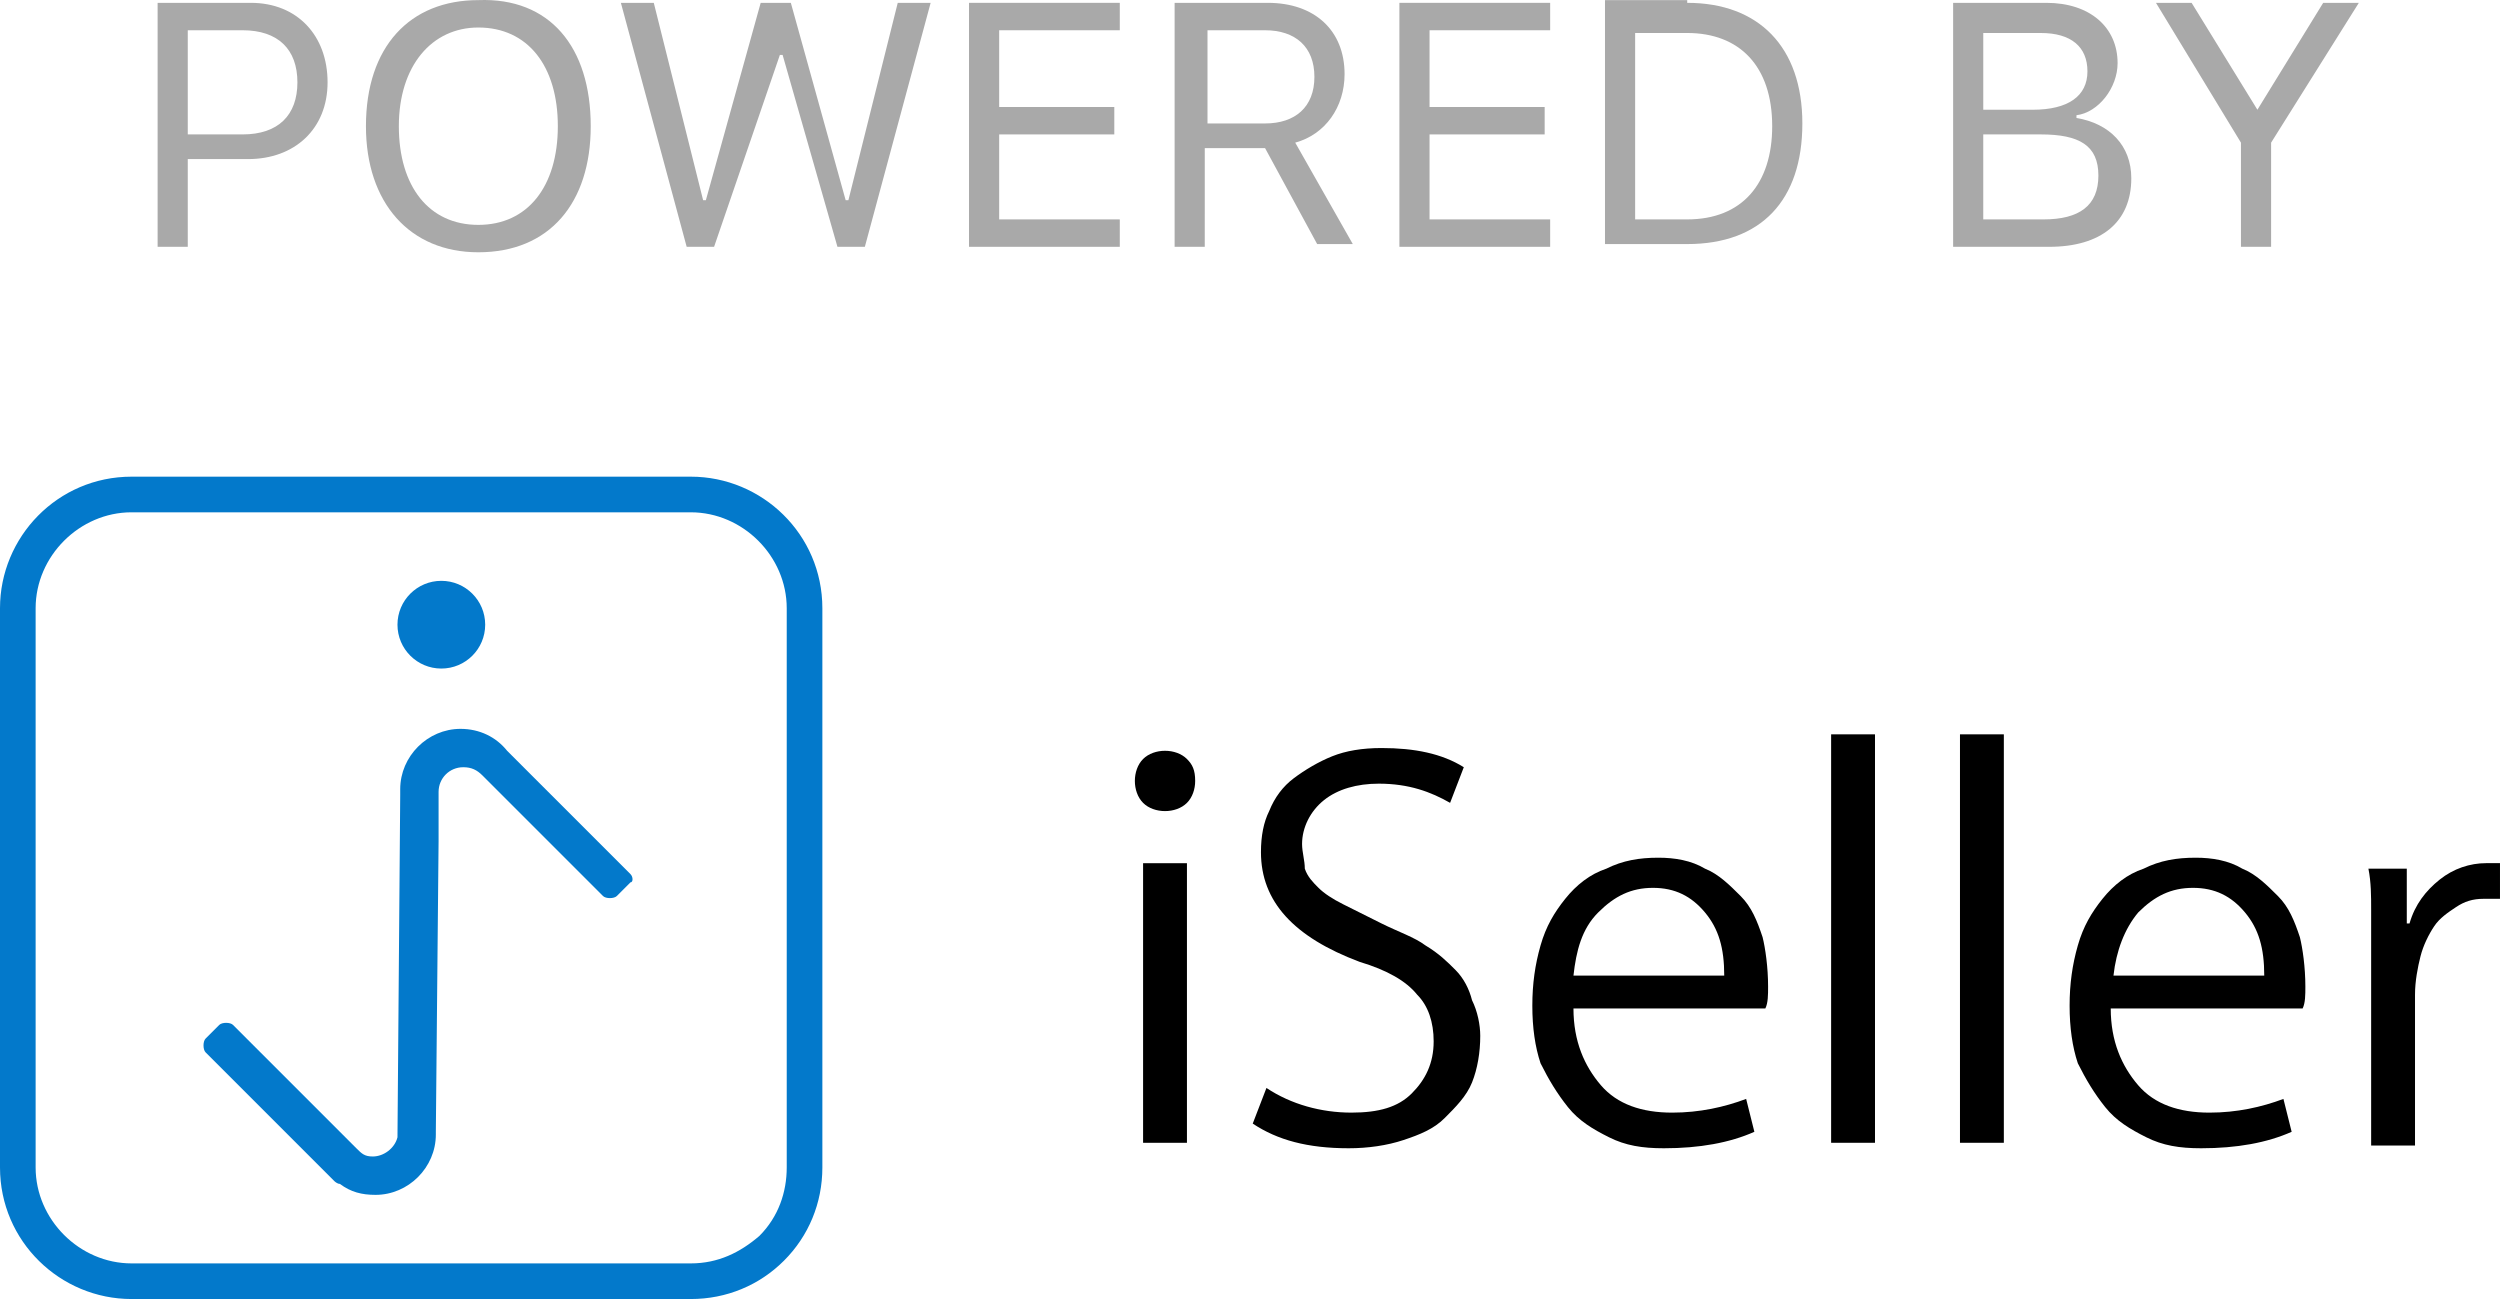 <?xml version="1.0" encoding="utf-8"?>
<!-- Generator: Adobe Illustrator 16.0.0, SVG Export Plug-In . SVG Version: 6.00 Build 0)  -->
<!DOCTYPE svg PUBLIC "-//W3C//DTD SVG 1.1//EN" "http://www.w3.org/Graphics/SVG/1.1/DTD/svg11.dtd">
<svg version="1.1" id="Layer_1" xmlns="http://www.w3.org/2000/svg" xmlns:xlink="http://www.w3.org/1999/xlink" x="0px" y="0px"
	 width="558.145px" height="290.021px" viewBox="0 -22.979 558.145 290.021" enable-background="new 0 -22.979 558.145 290.021"
	 xml:space="preserve">
<g>
	<path fill="#A9A9A9" d="M55.997-22.345c10.404,0,17.137,7.345,17.137,17.748s-7.345,17.136-17.748,17.136H41.921v19.586h-6.732
		v-54.47H55.997L55.997-22.345z M41.921,7.031H54.16c7.956,0,12.24-4.284,12.24-11.628s-4.284-11.628-12.24-11.628H41.921V7.031z"/>
	<path fill="#A9A9A9" d="M131.885,5.195c0,17.136-9.181,28.15-25.092,28.15C91.492,33.346,81.7,22.33,81.7,5.195
		c0-17.748,9.792-28.15,25.093-28.15C122.705-23.568,131.885-12.553,131.885,5.195z M89.045,5.195
		c0,13.464,6.731,22.032,17.748,22.032c11.016,0,17.748-8.568,17.748-22.032s-6.732-22.032-17.748-22.032
		C96.389-16.837,89.045-8.268,89.045,5.195z"/>
	<path fill="#A9A9A9" d="M159.425,32.125h-6.12l-14.688-54.47h7.345l11.016,44.063h0.612l12.239-44.063h6.731l12.24,44.063h0.611
		l11.017-44.063h7.344l-14.688,54.468h-6.12l-12.24-42.84h-0.611L159.425,32.125z"/>
	<path fill="#A9A9A9" d="M250.001,32.125h-33.66v-54.47h33.66v6.12h-26.929V0.911h25.704v6.12h-25.704v18.973h26.929V32.125z"/>
	<path fill="#A9A9A9" d="M268.973,32.125h-6.731v-54.47h20.809c10.404,0,17.135,6.12,17.135,15.912
		c0,7.344-4.283,13.464-11.016,15.3l12.852,22.645h-7.955l-11.629-21.42h-13.463L268.973,32.125L268.973,32.125z M268.973,4.584
		h13.462c6.732,0,11.018-3.673,11.018-10.404s-4.283-10.403-11.018-10.403h-12.85V4.584H268.973L268.973,4.584z"/>
	<path fill="#A9A9A9" d="M346.086,32.125h-33.66v-54.47h33.66v6.12h-26.928V0.911h25.701v6.12h-25.701v18.973h26.928V32.125z"/>
	<path fill="#A9A9A9" d="M376.685-22.345c15.912,0,25.705,9.792,25.705,26.929s-9.18,26.928-25.705,26.928h-18.359v-54.467h18.359
		V-22.345z M365.058,26.004h11.627c12.24,0,18.973-7.955,18.973-20.809c0-13.464-7.344-20.809-18.973-20.809h-11.627V26.004
		L365.058,26.004z"/>
	<path fill="#A9A9A9" d="M436.051,32.125v-54.47h20.807c9.793,0,15.912,5.508,15.912,13.464c0,5.51-4.283,11.018-9.18,11.628v0.612
		c7.344,1.225,12.24,6.12,12.24,13.464c0,9.792-6.732,15.302-18.359,15.302H436.051L436.051,32.125z M442.779,1.524h11.02
		c7.955,0,12.24-3.06,12.24-8.567c0-5.509-3.676-8.568-10.404-8.568h-12.855V1.524z M456.246,26.004
		c7.955,0,12.238-3.061,12.238-9.791c0-6.732-4.283-9.182-12.852-9.182h-12.854v18.973H456.246L456.246,26.004z"/>
	<path fill="#A9A9A9" d="M500.31,32.125V8.867l-18.973-31.212h7.957l14.688,23.868l0,0l14.688-23.868h7.957L507.043,8.867v23.258
		H500.31z"/>
</g>
<g>
	<circle fill="#0379CB" cx="98.531" cy="116.489" r="9.792"/>
	<path fill="#0379CB" d="M140.76,172.181l-27.54-27.541c-2.447-3.059-6.12-4.895-10.403-4.895c-7.345,0-13.465,6.119-13.465,13.463
		c0,0.611,0,0.611,0,1.225l-0.611,76.5c-0.611,2.447-3.061,4.283-5.508,4.283c-1.836,0-2.448-0.611-3.673-1.836l-1.836-1.836
		l-1.836-1.836l-1.225-1.225l-3.672-3.672l-18.973-18.973c-0.611-0.611-2.447-0.611-3.06,0l-3.061,3.061
		c-0.612,0.611-0.612,2.447,0,3.061l28.764,28.764c0,0,0.612,0.613,1.225,0.613c2.448,1.836,4.896,2.447,7.956,2.447
		c7.345,0,13.464-6.119,13.464-13.465c0,0,0,0,0-0.611l0,0l0.612-64.871l0,0v-11.018c0-3.061,2.447-5.508,5.508-5.508
		c1.836,0,3.061,0.611,4.284,1.836l7.344,7.344l0,0l19.584,19.584c0.612,0.611,2.448,0.611,3.061,0l3.061-3.061
		C141.371,174.017,141.371,172.792,140.76,172.181z"/>
	<path fill="#0379CB" d="M154.224,267.04H29.376C13.464,267.04,0,254.187,0,237.665V112.818c0-15.912,12.852-29.377,29.376-29.377
		h124.848c15.912,0,29.376,12.853,29.376,29.377v124.847c0,7.957-3.06,15.301-8.567,20.809
		C169.526,263.981,162.18,267.04,154.224,267.04z M29.376,91.396c-11.629,0-21.421,9.793-21.421,21.42v124.849
		c0,11.627,9.792,21.42,21.421,21.42h124.848c6.12,0,11.017-2.449,15.301-6.121c4.283-4.283,6.119-9.791,6.119-15.299V112.818
		c0-11.629-9.792-21.42-21.42-21.42H29.376V91.396z"/>
	<g>
		<path d="M266.832,151.372c0,1.836-0.612,3.672-1.837,4.896c-1.224,1.225-3.061,1.836-4.896,1.836s-3.672-0.611-4.896-1.836
			c-1.224-1.225-1.836-3.061-1.836-4.896s0.612-3.672,1.836-4.896c1.225-1.223,3.061-1.836,4.896-1.836s3.673,0.613,4.896,1.836
			C266.22,147.7,266.832,148.925,266.832,151.372z M264.995,232.157h-9.792v-62.426h9.792V232.157z"/>
		<path d="M330.478,208.288c0,3.672-0.609,7.344-1.836,10.402c-1.223,3.063-3.672,5.51-6.119,7.957s-5.508,3.672-9.18,4.896
			c-3.672,1.223-7.957,1.836-12.24,1.836c-9.18,0-15.912-1.836-21.42-5.508l3.061-7.957c5.508,3.672,12.238,5.508,18.973,5.508
			c6.119,0,10.404-1.223,13.463-4.283c3.063-3.061,4.896-6.73,4.896-11.629c0-4.283-1.225-7.955-3.674-10.404
			c-2.445-3.059-6.73-5.508-12.852-7.344c-14.688-5.508-22.031-13.463-22.031-24.479c0-3.672,0.611-6.732,1.836-9.182
			c1.225-3.059,3.061-5.508,5.51-7.344c2.445-1.836,5.508-3.672,8.566-4.895c3.061-1.227,6.732-1.836,11.018-1.836
			c7.344,0,13.463,1.223,18.357,4.281l-3.059,7.957c-4.285-2.447-9.182-4.285-15.912-4.285c-4.896,0-9.18,1.227-12.24,3.674
			s-4.896,6.119-4.896,9.793c0,1.836,0.611,3.672,0.611,5.508c0.611,1.836,1.836,3.059,3.061,4.283s3.061,2.447,5.508,3.672
			c2.449,1.225,4.896,2.447,8.568,4.285c3.672,1.836,7.344,3.059,9.793,4.895c3.059,1.836,4.895,3.672,6.73,5.508
			c1.834,1.836,3.061,4.285,3.672,6.732C329.869,202.78,330.478,205.841,330.478,208.288z"/>
		<path d="M394.74,197.272c0,1.836,0,3.672-0.611,4.896h-42.84c0,7.344,2.445,12.852,6.119,17.135
			c3.672,4.285,9.18,6.121,15.91,6.121c6.121,0,11.631-1.225,16.525-3.061l1.836,7.344c-5.508,2.449-12.24,3.672-20.197,3.672
			c-4.895,0-8.566-0.611-12.238-2.447s-6.732-3.672-9.182-6.73c-2.445-3.063-4.283-6.121-6.119-9.793
			c-1.225-3.674-1.836-7.955-1.836-12.854c0-4.895,0.611-9.18,1.836-13.463c1.225-4.285,3.061-7.344,5.51-10.404
			c2.445-3.061,5.508-5.508,9.18-6.73c3.672-1.836,7.344-2.449,11.627-2.449c3.672,0,7.344,0.613,10.404,2.449
			c3.061,1.223,5.508,3.672,7.957,6.119c2.445,2.447,3.672,5.508,4.895,9.18C394.129,188.704,394.74,192.987,394.74,197.272z
			 M384.949,194.825c0-6.121-1.227-10.404-4.285-14.076c-3.061-3.672-6.732-5.508-11.627-5.508c-4.896,0-8.568,1.836-12.24,5.508
			s-4.896,8.566-5.508,14.076H384.949L384.949,194.825z"/>
		<path d="M418.607,232.157h-9.793v-91.189h9.793V232.157z"/>
		<path d="M447.373,232.157h-9.793v-91.189h9.793V232.157z"/>
		<path d="M514.691,197.272c0,1.836,0,3.672-0.611,4.896h-42.84c0,7.344,2.447,12.852,6.119,17.135
			c3.672,4.285,9.182,6.121,15.912,6.121c6.119,0,11.627-1.225,16.523-3.061l1.836,7.344c-5.508,2.449-12.24,3.672-20.195,3.672
			c-4.896,0-8.566-0.611-12.24-2.447c-3.672-1.836-6.73-3.672-9.18-6.73c-2.449-3.063-4.285-6.121-6.121-9.793
			c-1.223-3.674-1.836-7.955-1.836-12.854c0-4.895,0.613-9.18,1.836-13.463c1.227-4.285,3.063-7.344,5.508-10.404
			c2.449-3.061,5.51-5.508,9.182-6.73c3.672-1.836,7.344-2.449,11.629-2.449c3.672,0,7.344,0.613,10.402,2.449
			c3.061,1.223,5.51,3.672,7.957,6.119s3.672,5.508,4.896,9.18C514.08,188.704,514.691,192.987,514.691,197.272z M505.511,194.825
			c0-6.121-1.223-10.404-4.283-14.076s-6.73-5.508-11.629-5.508c-4.895,0-8.566,1.836-12.24,5.508
			c-3.059,3.672-4.895,8.566-5.508,14.076H505.511L505.511,194.825L505.511,194.825z"/>
		<path d="M558.144,177.688c-0.611,0-1.225,0-1.836,0c-0.613,0-1.225,0-1.836,0c-2.449,0-4.285,0.611-6.121,1.836
			s-3.672,2.447-4.895,4.283c-1.227,1.836-2.449,4.285-3.063,6.732c-0.611,2.447-1.223,5.508-1.223,8.566v33.66h-9.793v-43.451
			c0-3.061,0-6.119,0-9.18s0-6.121-0.611-9.18h8.568v12.238h0.611c1.225-4.283,3.672-7.344,6.73-9.791
			c3.063-2.447,6.732-3.674,10.404-3.674c0.611,0,1.225,0,1.836,0s1.225,0,1.225,0v7.959H558.144z"/>
	</g>
</g>
</svg>
